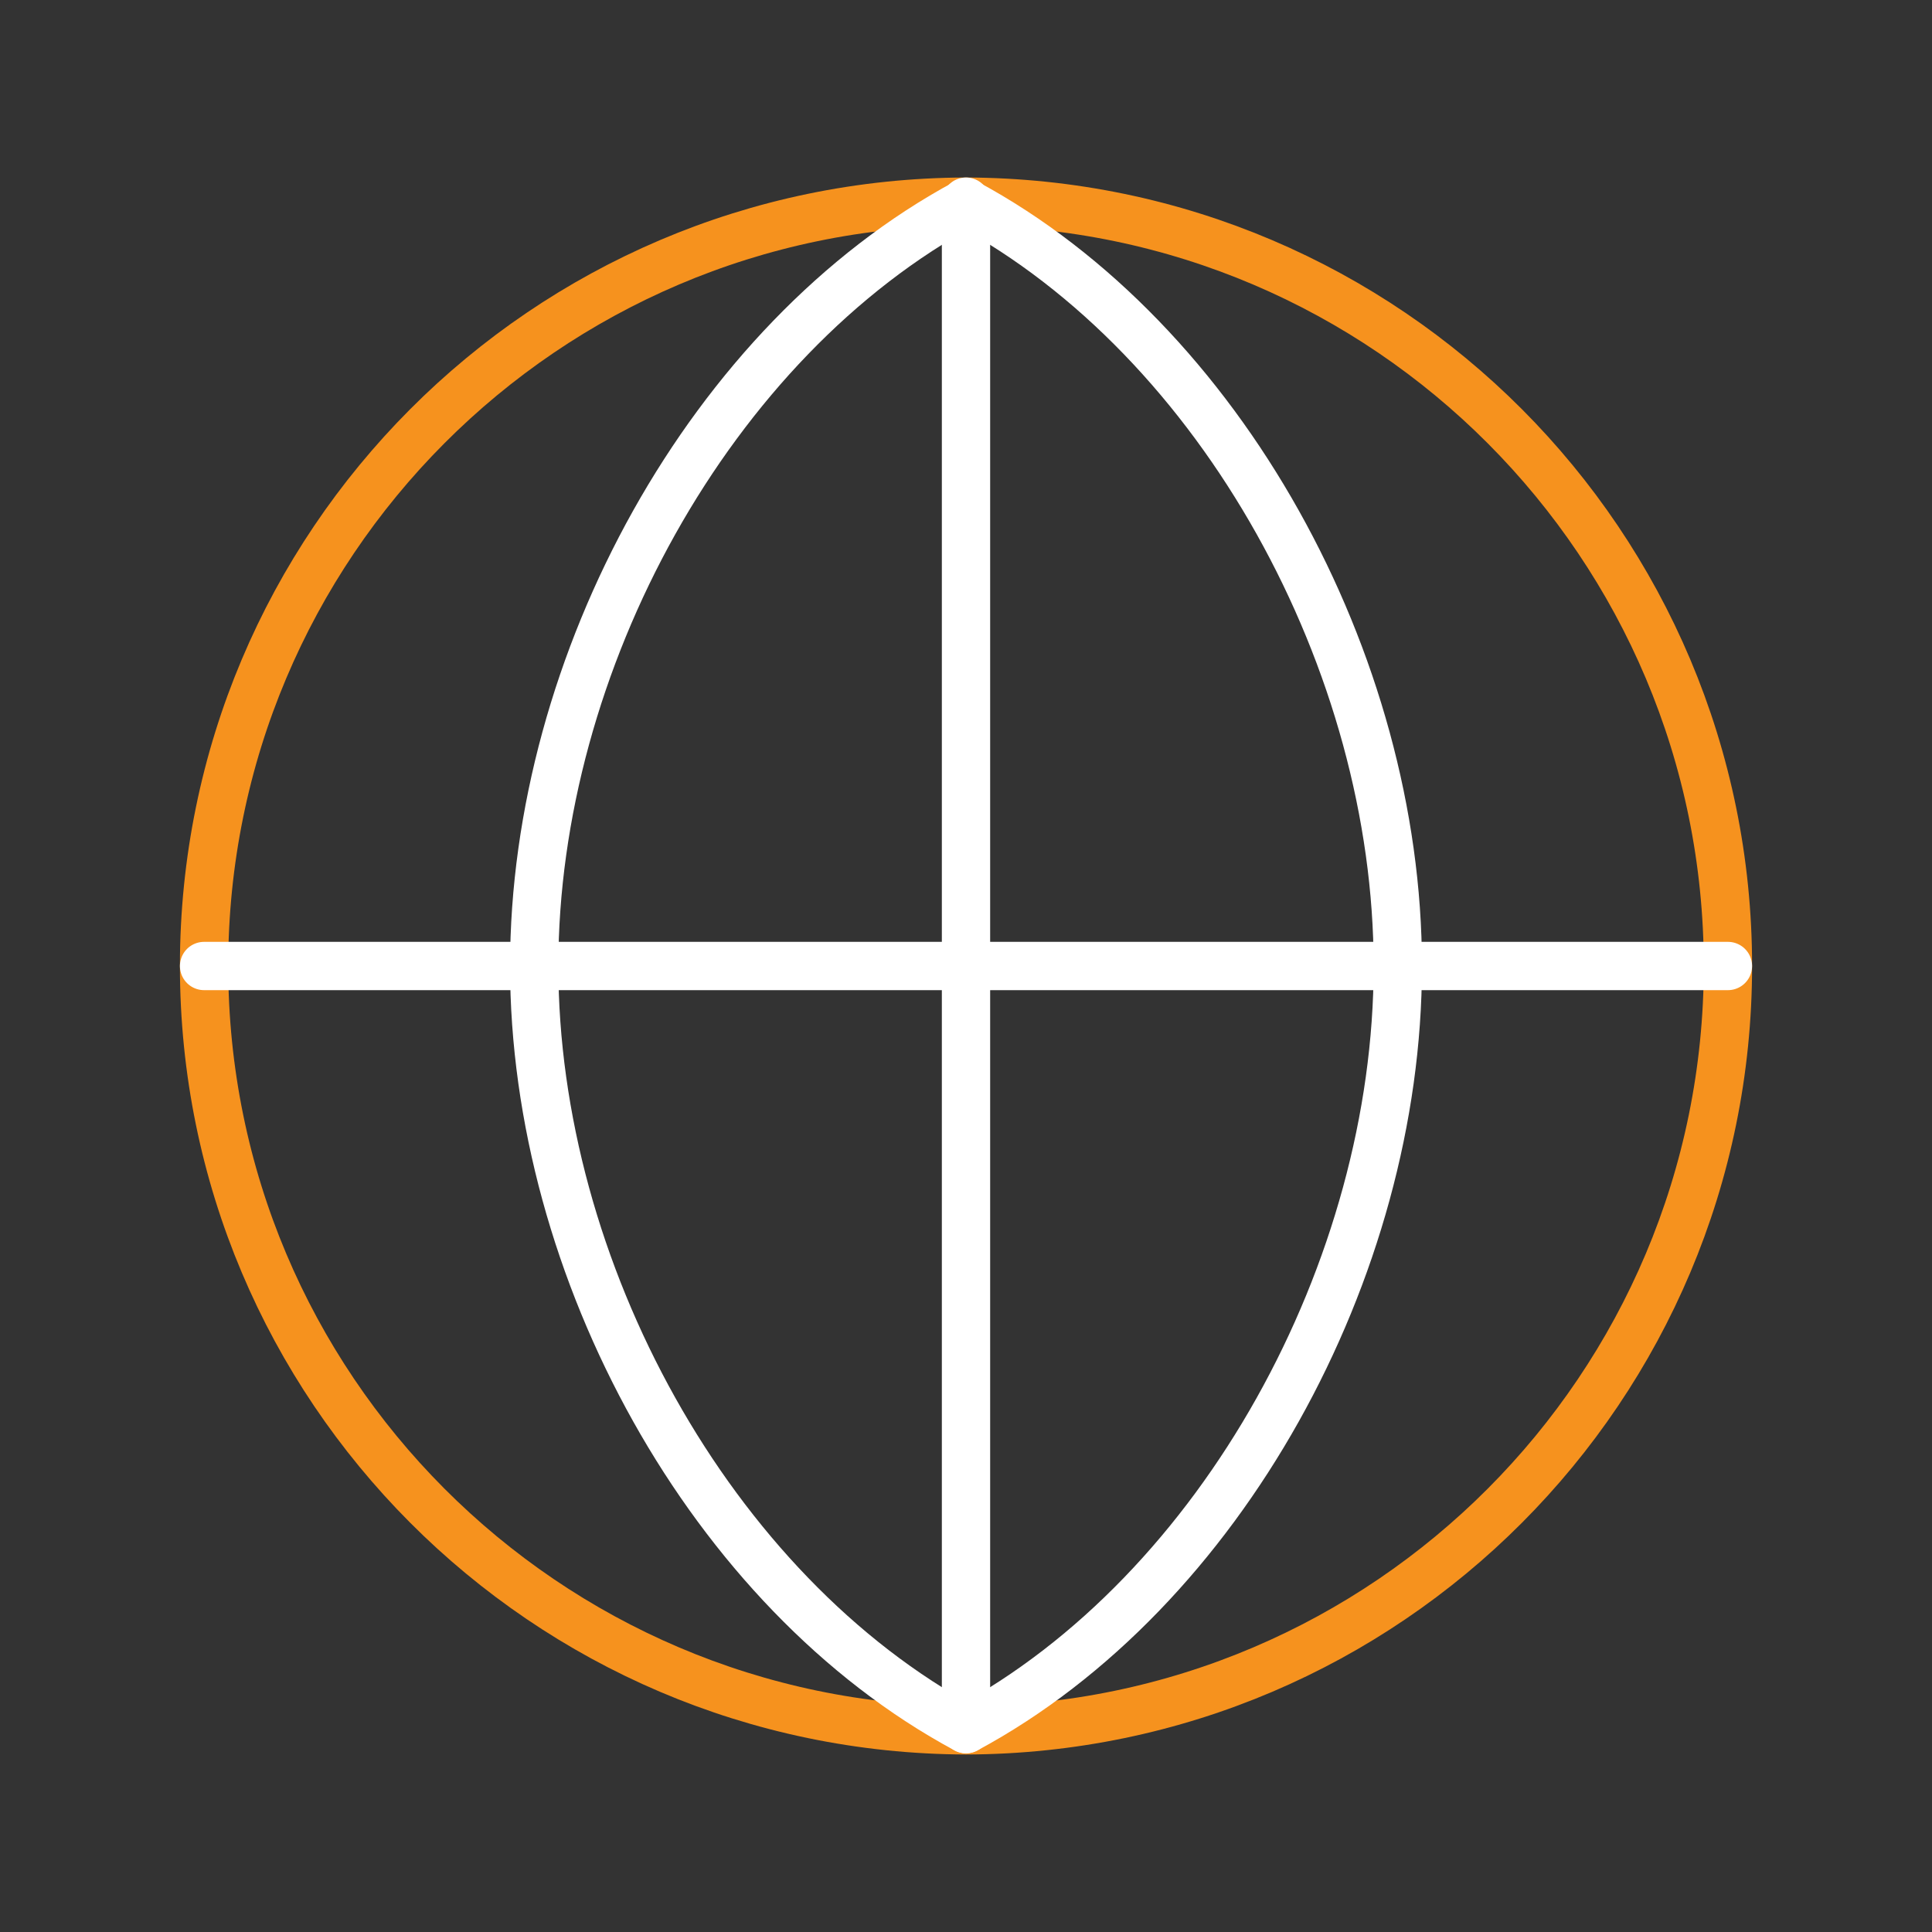 <svg id="Layer_1" xmlns="http://www.w3.org/2000/svg" viewBox="0 0 80 80">
  <rect x="0" y="0" width="80" height="80" fill="#333333" stroke="none"/>
  <defs>
    <style>
      .cls-1 {
        stroke: #fff;
      }

      .cls-1, .cls-2 {
        fill: none;
        stroke-linecap: round;
        stroke-linejoin: round;
        stroke-width: 2px;
      }

      .cls-2 {
        stroke: #f6921e;
      }
    </style>
  </defs>
  <path class="cls-2" d="M40,71.65c-17.43-.06-31.55-14.21-31.55-31.65s14.12-31.6,31.55-31.65c17.43.05,31.55,14.2,31.55,31.65s-14.12,31.6-31.55,31.65Z"></path>
  <path class="cls-1" d="M40,71.6c-10.58-5.69-17.88-19.05-17.88-31.6s7.3-25.91,17.88-31.6c10.58,5.69,17.88,19.05,17.88,31.6s-7.3,25.91-17.88,31.6Z"></path>
  <line class="cls-1" x1="8.45" y1="40" x2="71.55" y2="40"></line>
  <line class="cls-1" x1="40" y1="8.35" x2="40" y2="71.6"></line>
</svg>